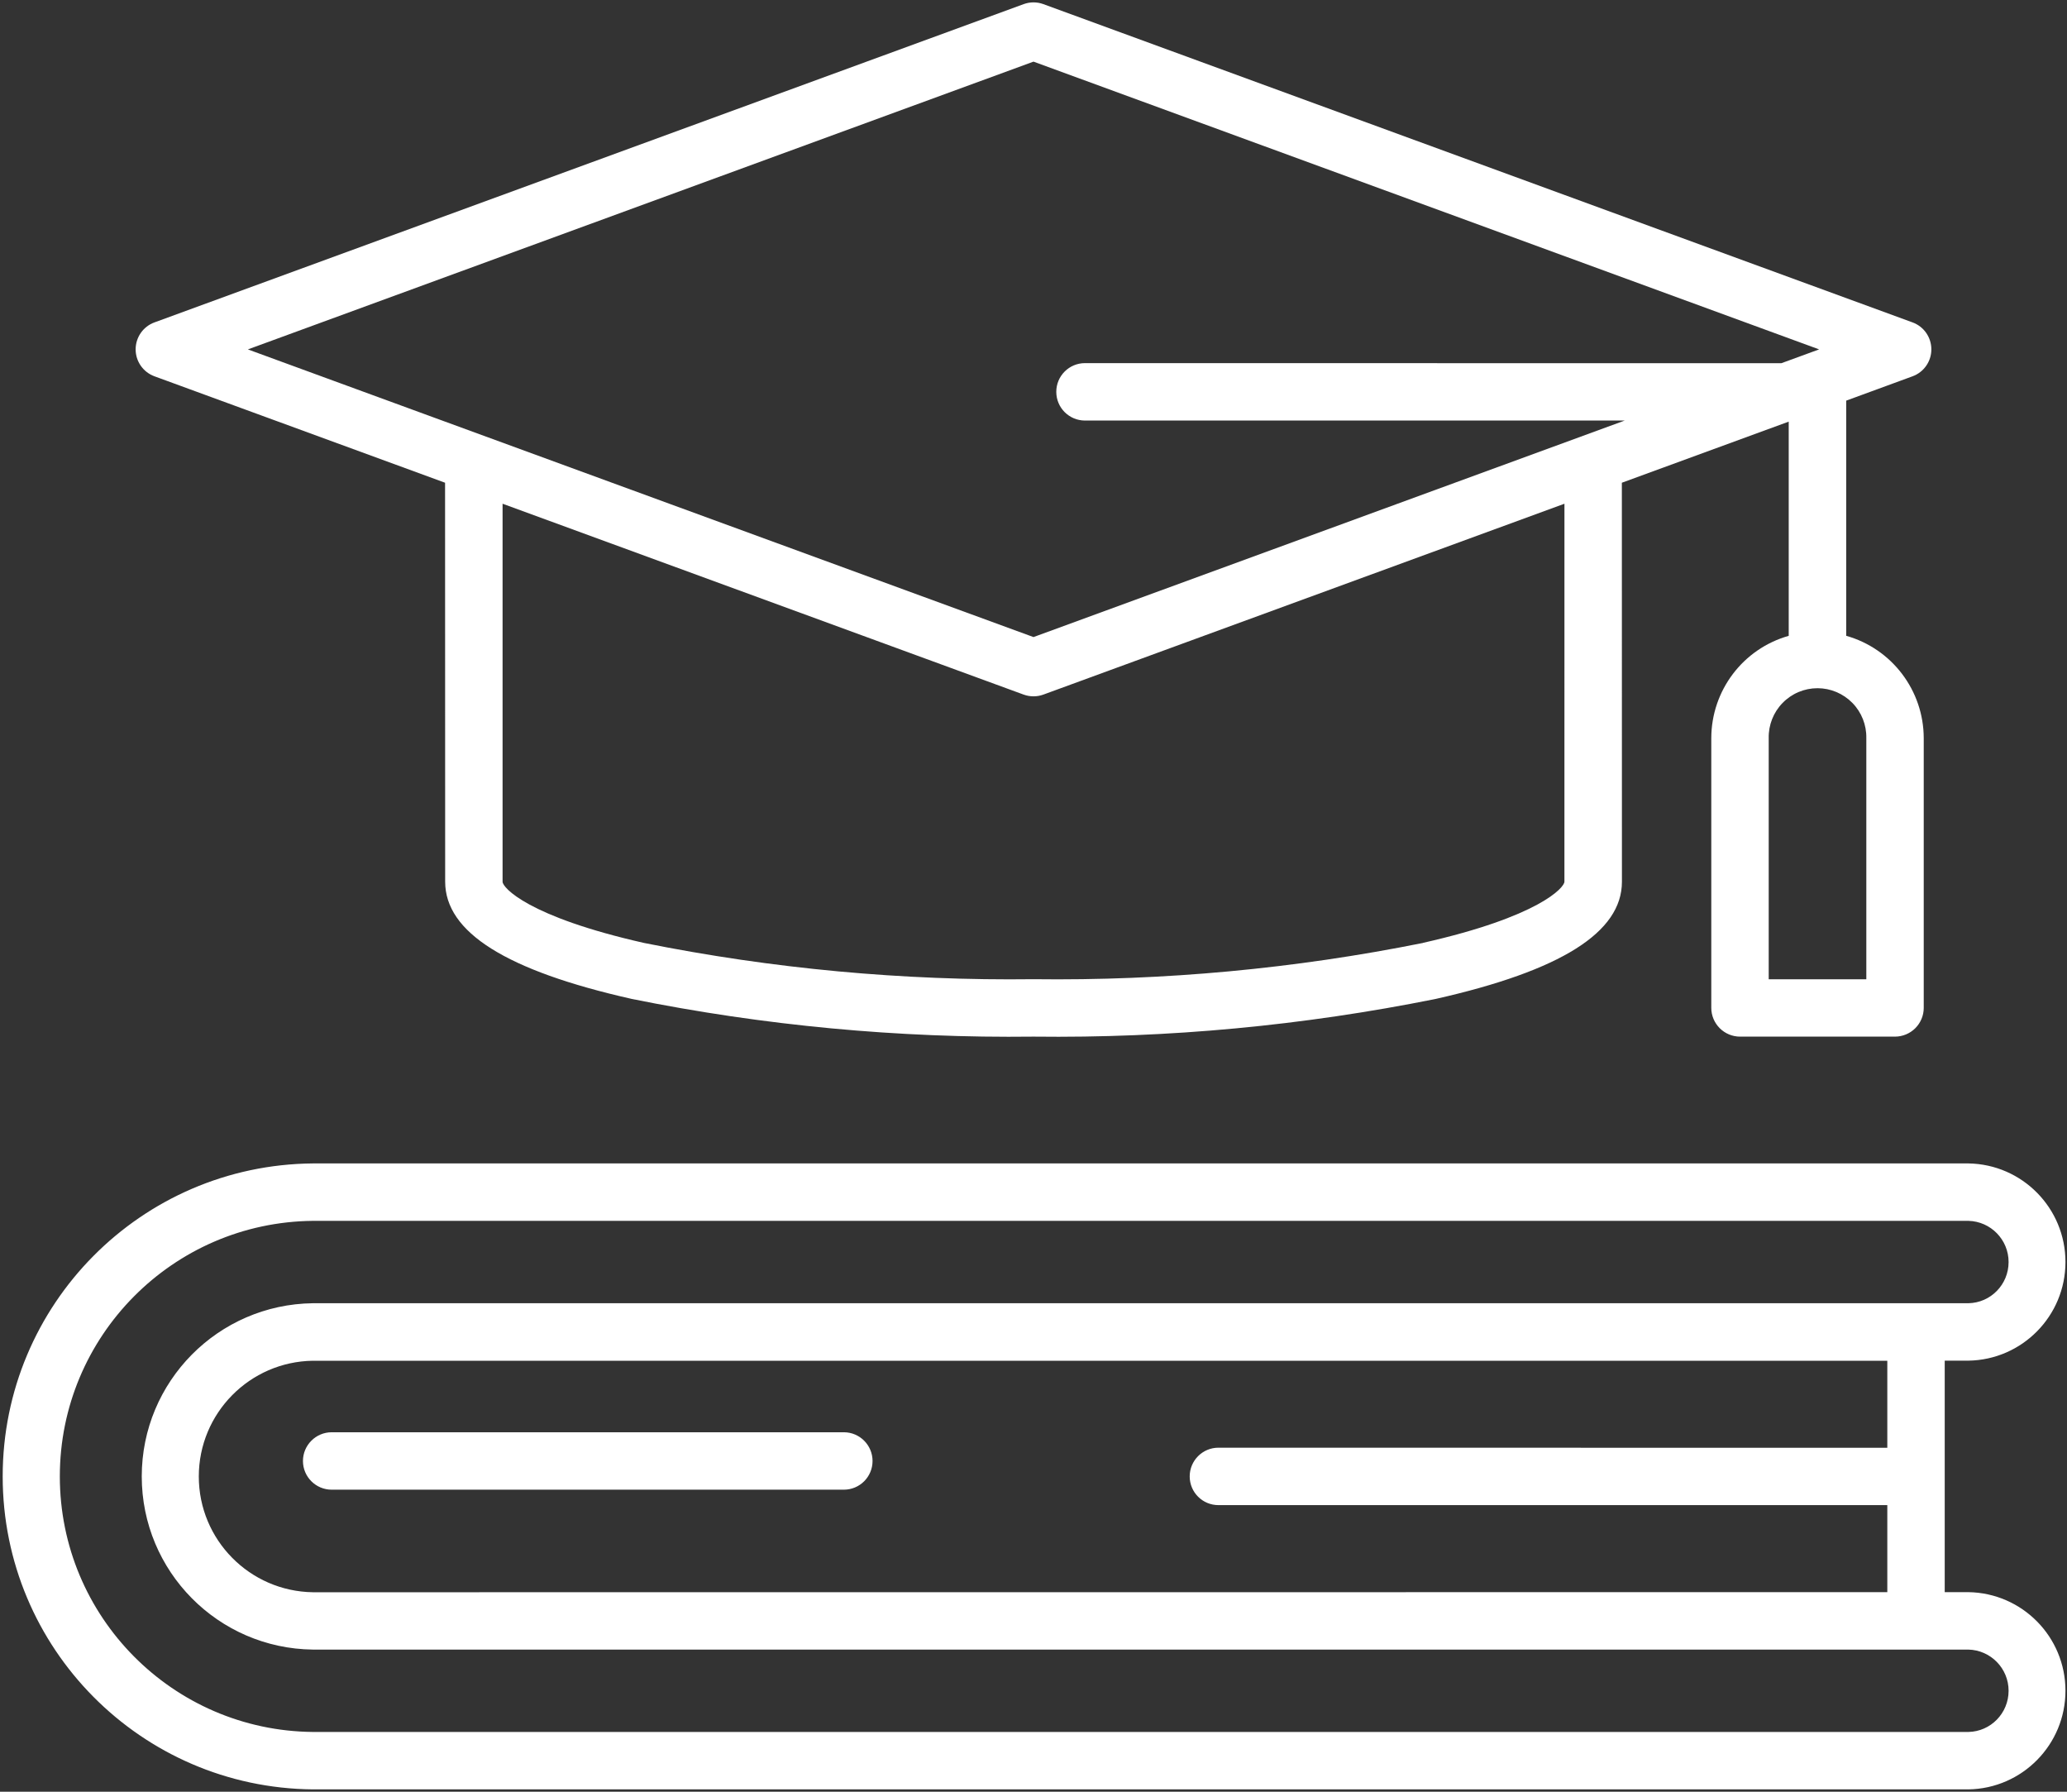 <?xml version="1.0" encoding="UTF-8"?> <svg xmlns="http://www.w3.org/2000/svg" width="90" height="78" viewBox="0 0 90 78" fill="none"><rect x="0" y="0" width="90" height="78" fill="#333333" stroke="none"/><path d="M6.727 16.382L19.379 21.015L19.383 38.382C19.383 40.581 22.035 42.253 27.496 43.484H27.492C33.254 44.648 39.121 45.199 45 45.128C50.879 45.199 56.746 44.648 62.508 43.488C67.969 42.257 70.621 40.589 70.621 38.386L70.618 21.015L77.883 18.355V27.679H77.887C75.891 28.241 74.516 30.062 74.512 32.132V43.878C74.512 44.21 74.645 44.526 74.879 44.761C75.114 44.995 75.43 45.128 75.762 45.128H82.512C82.84 45.128 83.161 44.995 83.395 44.761C83.629 44.526 83.762 44.21 83.762 43.878V32.132C83.758 30.062 82.379 28.241 80.387 27.679V17.441L83.274 16.382C83.766 16.203 84.094 15.734 84.094 15.21C84.094 14.683 83.766 14.214 83.274 14.035L45.43 0.18C45.153 0.078 44.848 0.078 44.571 0.18L6.726 14.035C6.234 14.214 5.906 14.683 5.906 15.21C5.906 15.734 6.235 16.203 6.727 16.382ZM81.262 32.132V42.632H77.012V32.132C77 31.562 77.219 31.007 77.617 30.601C78.016 30.191 78.563 29.96 79.137 29.96C79.707 29.96 80.254 30.191 80.656 30.601C81.055 31.007 81.274 31.562 81.262 32.132ZM68.117 38.382C68.117 38.636 67.015 39.906 61.957 41.046V41.05C56.375 42.171 50.691 42.699 45 42.628C39.308 42.699 33.625 42.171 28.043 41.05C22.976 39.906 21.883 38.636 21.883 38.386V21.929L44.571 30.238C44.848 30.339 45.153 30.339 45.43 30.238L68.118 21.929L68.117 38.382ZM45 2.683L79.207 15.21L77.562 15.812L47.242 15.808C46.551 15.808 45.992 16.366 45.992 17.058C45.992 17.749 46.551 18.308 47.242 18.308H70.742L45 27.734L10.793 15.211L45 2.683ZM85.707 69.312H84.676V59.234H85.707C88.051 59.199 89.933 57.285 89.933 54.941C89.933 52.594 88.051 50.684 85.707 50.648H13.625C6.144 50.711 0.117 56.793 0.117 64.273C0.117 71.754 6.144 77.832 13.625 77.898H85.707C88.051 77.863 89.933 75.949 89.933 73.605C89.933 71.258 88.051 69.347 85.707 69.312ZM82.176 63.027H82.121L53.051 63.023C52.36 63.023 51.801 63.586 51.801 64.273C51.801 64.965 52.36 65.523 53.051 65.523H82.121H82.176V69.312L13.625 69.316C10.871 69.277 8.656 67.031 8.656 64.277C8.656 61.523 10.871 59.277 13.625 59.238H82.176V63.027ZM85.707 75.398H13.625C7.523 75.343 2.605 70.379 2.605 64.273C2.605 58.172 7.523 53.207 13.625 53.148H85.707C86.68 53.172 87.457 53.968 87.457 54.941C87.457 55.918 86.68 56.715 85.707 56.734H13.625C9.496 56.785 6.172 60.144 6.172 64.273C6.172 68.406 9.496 71.765 13.625 71.812H85.707C86.68 71.836 87.457 72.633 87.457 73.605C87.457 74.582 86.68 75.379 85.707 75.398ZM14.441 62.351H36.742C37.433 62.351 37.992 62.914 37.992 63.601C37.992 64.293 37.433 64.851 36.742 64.851H14.441C13.753 64.851 13.191 64.293 13.191 63.601C13.191 62.914 13.753 62.351 14.441 62.351Z" fill="white"></path></svg> 